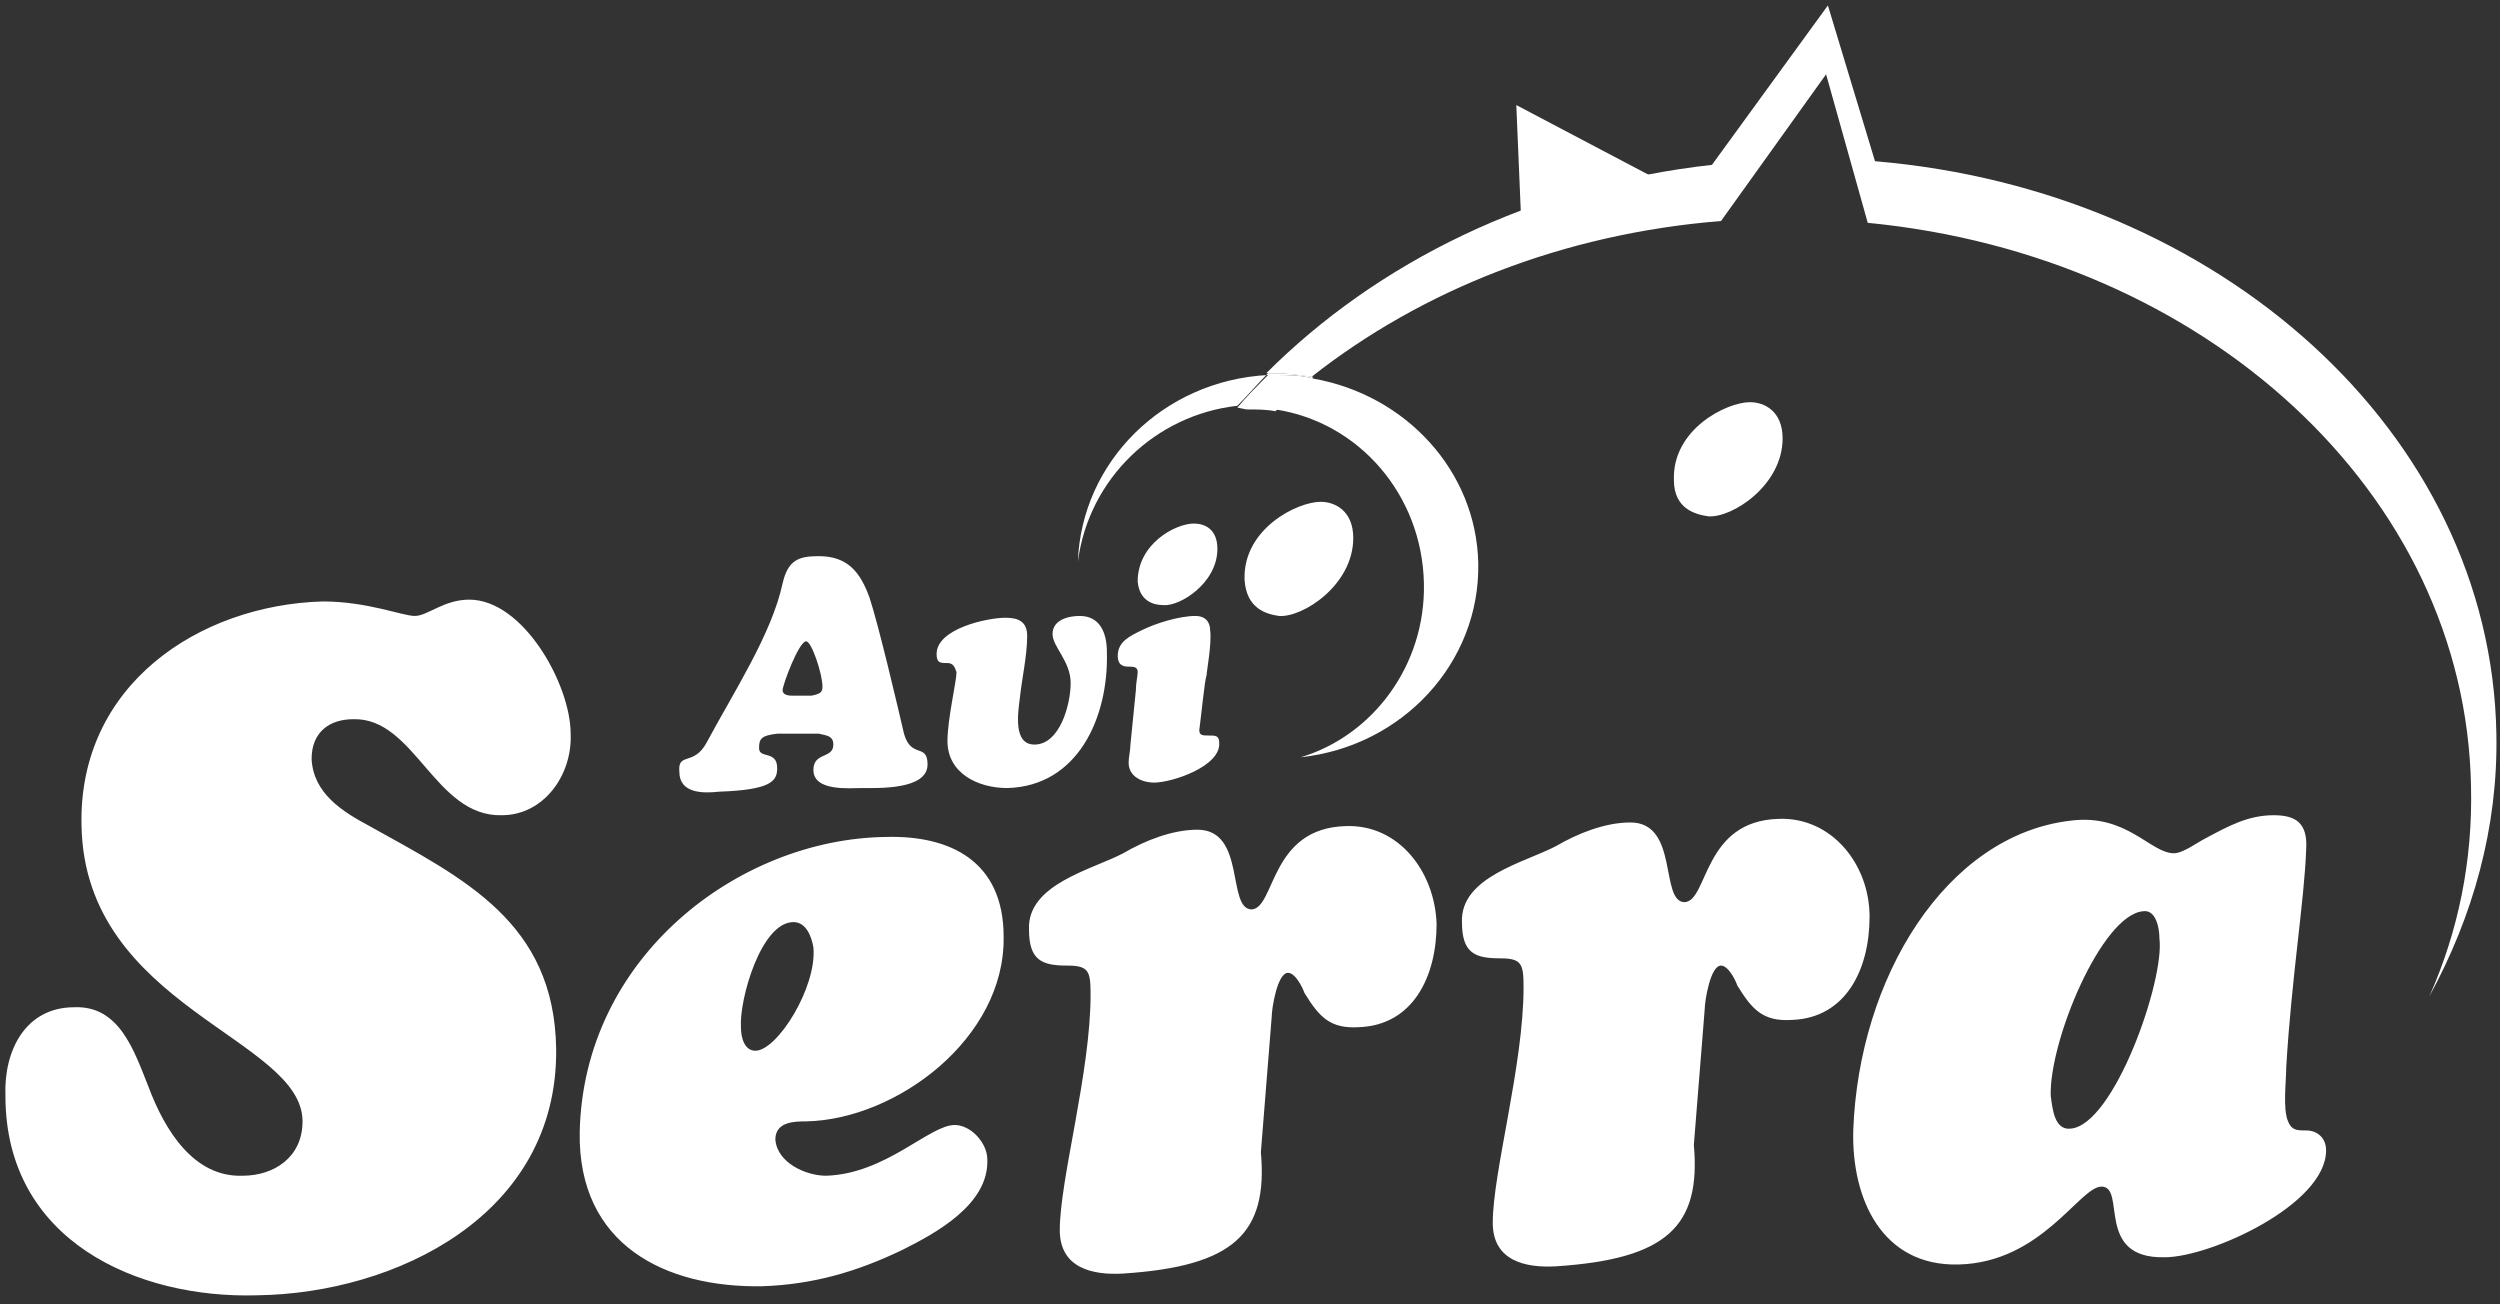 <svg version="1.1" id="Capa_1" xmlns="http://www.w3.org/2000/svg" xmlns:xlink="http://www.w3.org/1999/xlink" x="0" y="0" viewBox="0 0 138 72" xml:space="preserve"><rect x="0" y="0" width="138" height="72" fill="#333333" stroke="none"/><style>.st2{fill:#fff;clip-path:url(#SVGID_4_)}</style><defs><path id="SVGID_1_" d="M.2.3h137.6v71.2H.2z"/></defs><clipPath id="SVGID_2_"><use xlink:href="#SVGID_1_" overflow="visible"/></clipPath><path d="M43.7 38.4c-.3 0-.5-.1-.5-.3 0-.3.9-2.7 1.3-2.7.3 0 .9 1.8.9 2.5 0 .3-.1.4-.6.5h-1.1zm1.5 2.1c.4.1.8.1.8.6 0 .8-1.1.4-1.1 1.4 0 1.2 2 1 2.7 1 .9 0 3.6.1 3.6-1.3 0-1.2-.9-.3-1.3-1.7-.3-1.3-1.4-6-1.9-7.5-.5-1.4-1.2-2.3-2.8-2.3-1.1 0-1.7.2-2 1.5-.6 2.8-2.7 6-4.2 8.8-.7 1.3-1.6.5-1.5 1.6 0 1.2 1.3 1.2 2.2 1.1 2.9-.1 3.2-.6 3.2-1.3 0-1-1-.5-1-1.1 0-.5.1-.7 1-.8h2.3zm11.5-5.4c0-.8-.5-1-1.2-1-1 0-3.8.6-3.8 2 0 .5.2.5.6.5.3 0 .4.2.5.5 0 .5-.5 2.6-.5 3.8 0 1.8 1.7 2.6 3.3 2.6 3.9-.1 5.6-3.9 5.5-7.5 0-1.1-.4-2-1.5-2-.6 0-1.5.2-1.5 1 0 .7 1 1.5 1 2.7 0 1.2-.6 3.4-2 3.4-1.2 0-.9-1.8-.8-2.6.1-1 .4-2.3.4-3.4m5.7 6c0 .3-.1.7-.1 1 0 .8.8 1.1 1.4 1.1 1 0 3.7-.9 3.6-2.2 0-.4-.2-.4-.6-.4-.3 0-.5 0-.5-.3.1-.7.3-2.8.4-3 0-.2.3-1.8.2-2.5 0-.5-.3-.8-.8-.8-.9 0-2.2.4-3 .8-.6.3-1.3.6-1.3 1.4 0 .6.4.6.7.6.3 0 .4.1.4.3 0 .2-.1.6-.1 1l-.3 3zM14.2 71.5c7.6-.1 16.6-4.4 16.5-13.6-.1-7-5.1-9.4-10.3-12.3-1.5-.8-3.1-1.8-3.2-3.7 0-1.5 1-2.2 2.3-2.2 3.4-.1 4.5 5.4 8.2 5.3 2.3 0 3.9-2.2 3.8-4.5 0-2.7-2.6-7.4-5.6-7.4-1.4 0-2.3.9-3 .9-.7 0-2.6-.8-5.1-.8-6.8.2-13.5 4.6-13.3 12.4.2 10 12.2 11.7 12.2 16.3 0 2-1.6 3-3.3 3-2.7.1-4.3-2.5-5.2-4.9-.8-2-1.6-4.5-4.1-4.4-2.7 0-3.9 2.4-3.8 4.9 0 8 7.3 11.2 13.9 11m29.6-20.6c.7 0 1 .8 1.1 1.4.2 2.2-2 5.7-3.2 5.7-.6 0-.8-.7-.8-1.3-.1-1.5 1.1-5.8 2.9-5.8m5.1-4.7c-8.1.1-16.7 6.6-16.9 16.3-.1 6.2 4.7 8.6 10.1 8.5 2.8-.1 5.2-.8 7.7-2 1.8-.9 4.8-2.5 4.7-5 0-.9-.9-1.9-1.8-1.9-1.4 0-3.8 2.7-7.1 2.8-1.1 0-2.7-.7-2.8-2 0-1 1.1-1 1.7-1 5-.1 11-4.6 10.9-10.2 0-4.2-3-5.6-6.5-5.5m21.3 9.9c0-.4.3-2.4.9-2.4.4 0 .8.8.9 1.1.8 1.3 1.4 2 3 1.9 3-.1 4.3-2.8 4.3-5.7-.1-2.9-2.1-5.5-5-5.4-4.2.1-3.9 4.5-5.2 4.6-1.4 0-.3-4.4-3-4.4-1.4 0-2.9.6-4.1 1.3-1.7.9-5.3 1.7-5.2 4.2 0 1.7.7 2 2.1 2 1.2 0 1.3.3 1.3 1.6 0 4.3-1.7 10.2-1.7 13 0 2.1 1.8 2.5 3.5 2.4 6.1-.4 8-2.2 7.6-6.7l.6-7.5zm23.9-.4c0-.4.3-2.4.9-2.4.4 0 .8.8.9 1.1.8 1.3 1.4 2 3 1.9 3-.1 4.3-2.8 4.3-5.7 0-2.9-2.1-5.5-5-5.4-4.2.1-3.9 4.5-5.2 4.6-1.4 0-.3-4.4-3-4.4-1.4 0-2.9.6-4.1 1.3-1.7.9-5.3 1.7-5.2 4.2 0 1.7.7 2 2.1 2 1.2 0 1.3.3 1.3 1.6 0 4.3-1.7 10.2-1.7 13 0 2.1 1.8 2.5 3.5 2.4 6.1-.4 8-2.2 7.6-6.7l.6-7.5zM125.5 45c-1.4 0-2.5.6-3.8 1.3-.4.2-1.2.8-1.7.8-1.3 0-2.6-2.2-5.7-1.8-6.9.8-11.7 8.7-12 17.1-.1 3.8 1.6 7.5 5.8 7.4 4.6-.1 6.7-4.3 7.9-4.3 1.4 0-.4 4 3.5 3.9 2.5 0 8.9-2.9 8.9-5.9 0-.7-.5-1.1-1.1-1.1-.5 0-.8 0-1-.5-.3-.7-.1-2.2-.1-3 .3-5 1-9.2 1.1-12 .1-1.5-.6-1.9-1.8-1.9m-11.2 17.3c-.9.1-1-1.1-1.1-1.8-.1-3 2.8-10 5.1-10.2.7-.1.9.9.9 1.5.3 2.3-2.5 10.3-4.9 10.5m-46-39.8c.5-.6 1.1-1.2 1.7-1.8h.4c.7 0 1.4 0 2.1.2l-2.1 1.8c-.5-.1-1-.1-1.6-.1l-.5-.1z" clip-path="url(#SVGID_2_)" fill="#fff"/><path fill="#fff" d="M84 12.9l-.3-7.1 9.3 4.9z"/><defs><path id="SVGID_3_" d="M.2.3h137.6v71.2H.2z"/></defs><clipPath id="SVGID_4_"><use xlink:href="#SVGID_3_" overflow="visible"/></clipPath><path class="st2" d="M64.2 33.4c.9.1 3-1.2 3-3.1 0-1.1-.7-1.4-1.3-1.4-1 0-3.1 1.1-3.1 3.2.1 1.1.9 1.3 1.4 1.3m6.4.6c1.3.1 4.1-1.7 4.1-4.3 0-1.5-1-2-1.8-2-1.3 0-4.3 1.5-4.2 4.3.1 1.6 1.2 1.9 1.9 2m23.7-5.5c1.3.1 4.1-1.7 4.1-4.3 0-1.5-1-2-1.8-2-1.3 0-4.3 1.5-4.2 4.3 0 1.6 1.2 1.9 1.9 2"/><path class="st2" d="M59.5 31c.2-5.5 4.7-10 10.5-10.3h.4c.7 0 1.4 0 2.1.2 5.1.9 9 5.1 9.1 10.2.1 5.5-4.2 10.1-9.8 10.7 4-1.2 6.9-5.1 6.8-9.6-.1-4.9-3.6-8.9-8.2-9.6l2.1-1.8c-.7-.1-1.4-.2-2.1-.2H70c-.6.6-1.1 1.2-1.7 1.8-4.5.5-8.2 4-8.8 8.6"/><path class="st2" d="M94.5 9.1l6.4-8.8 2.6 8.6c19 1.6 34 15 34.3 31.6.1 5.2-1.3 10.1-3.7 14.5 1.6-3.6 2.4-7.5 2.3-11.6-.3-16.2-14.7-29.3-33.3-31.1l-2.3-8.2-5.8 8.1c-8.7.7-16.5 3.8-22.6 8.6-.7-.1-1.4-.2-2.1-.2h-.4C76 14.5 84.6 10.2 94.5 9.1"/></svg>